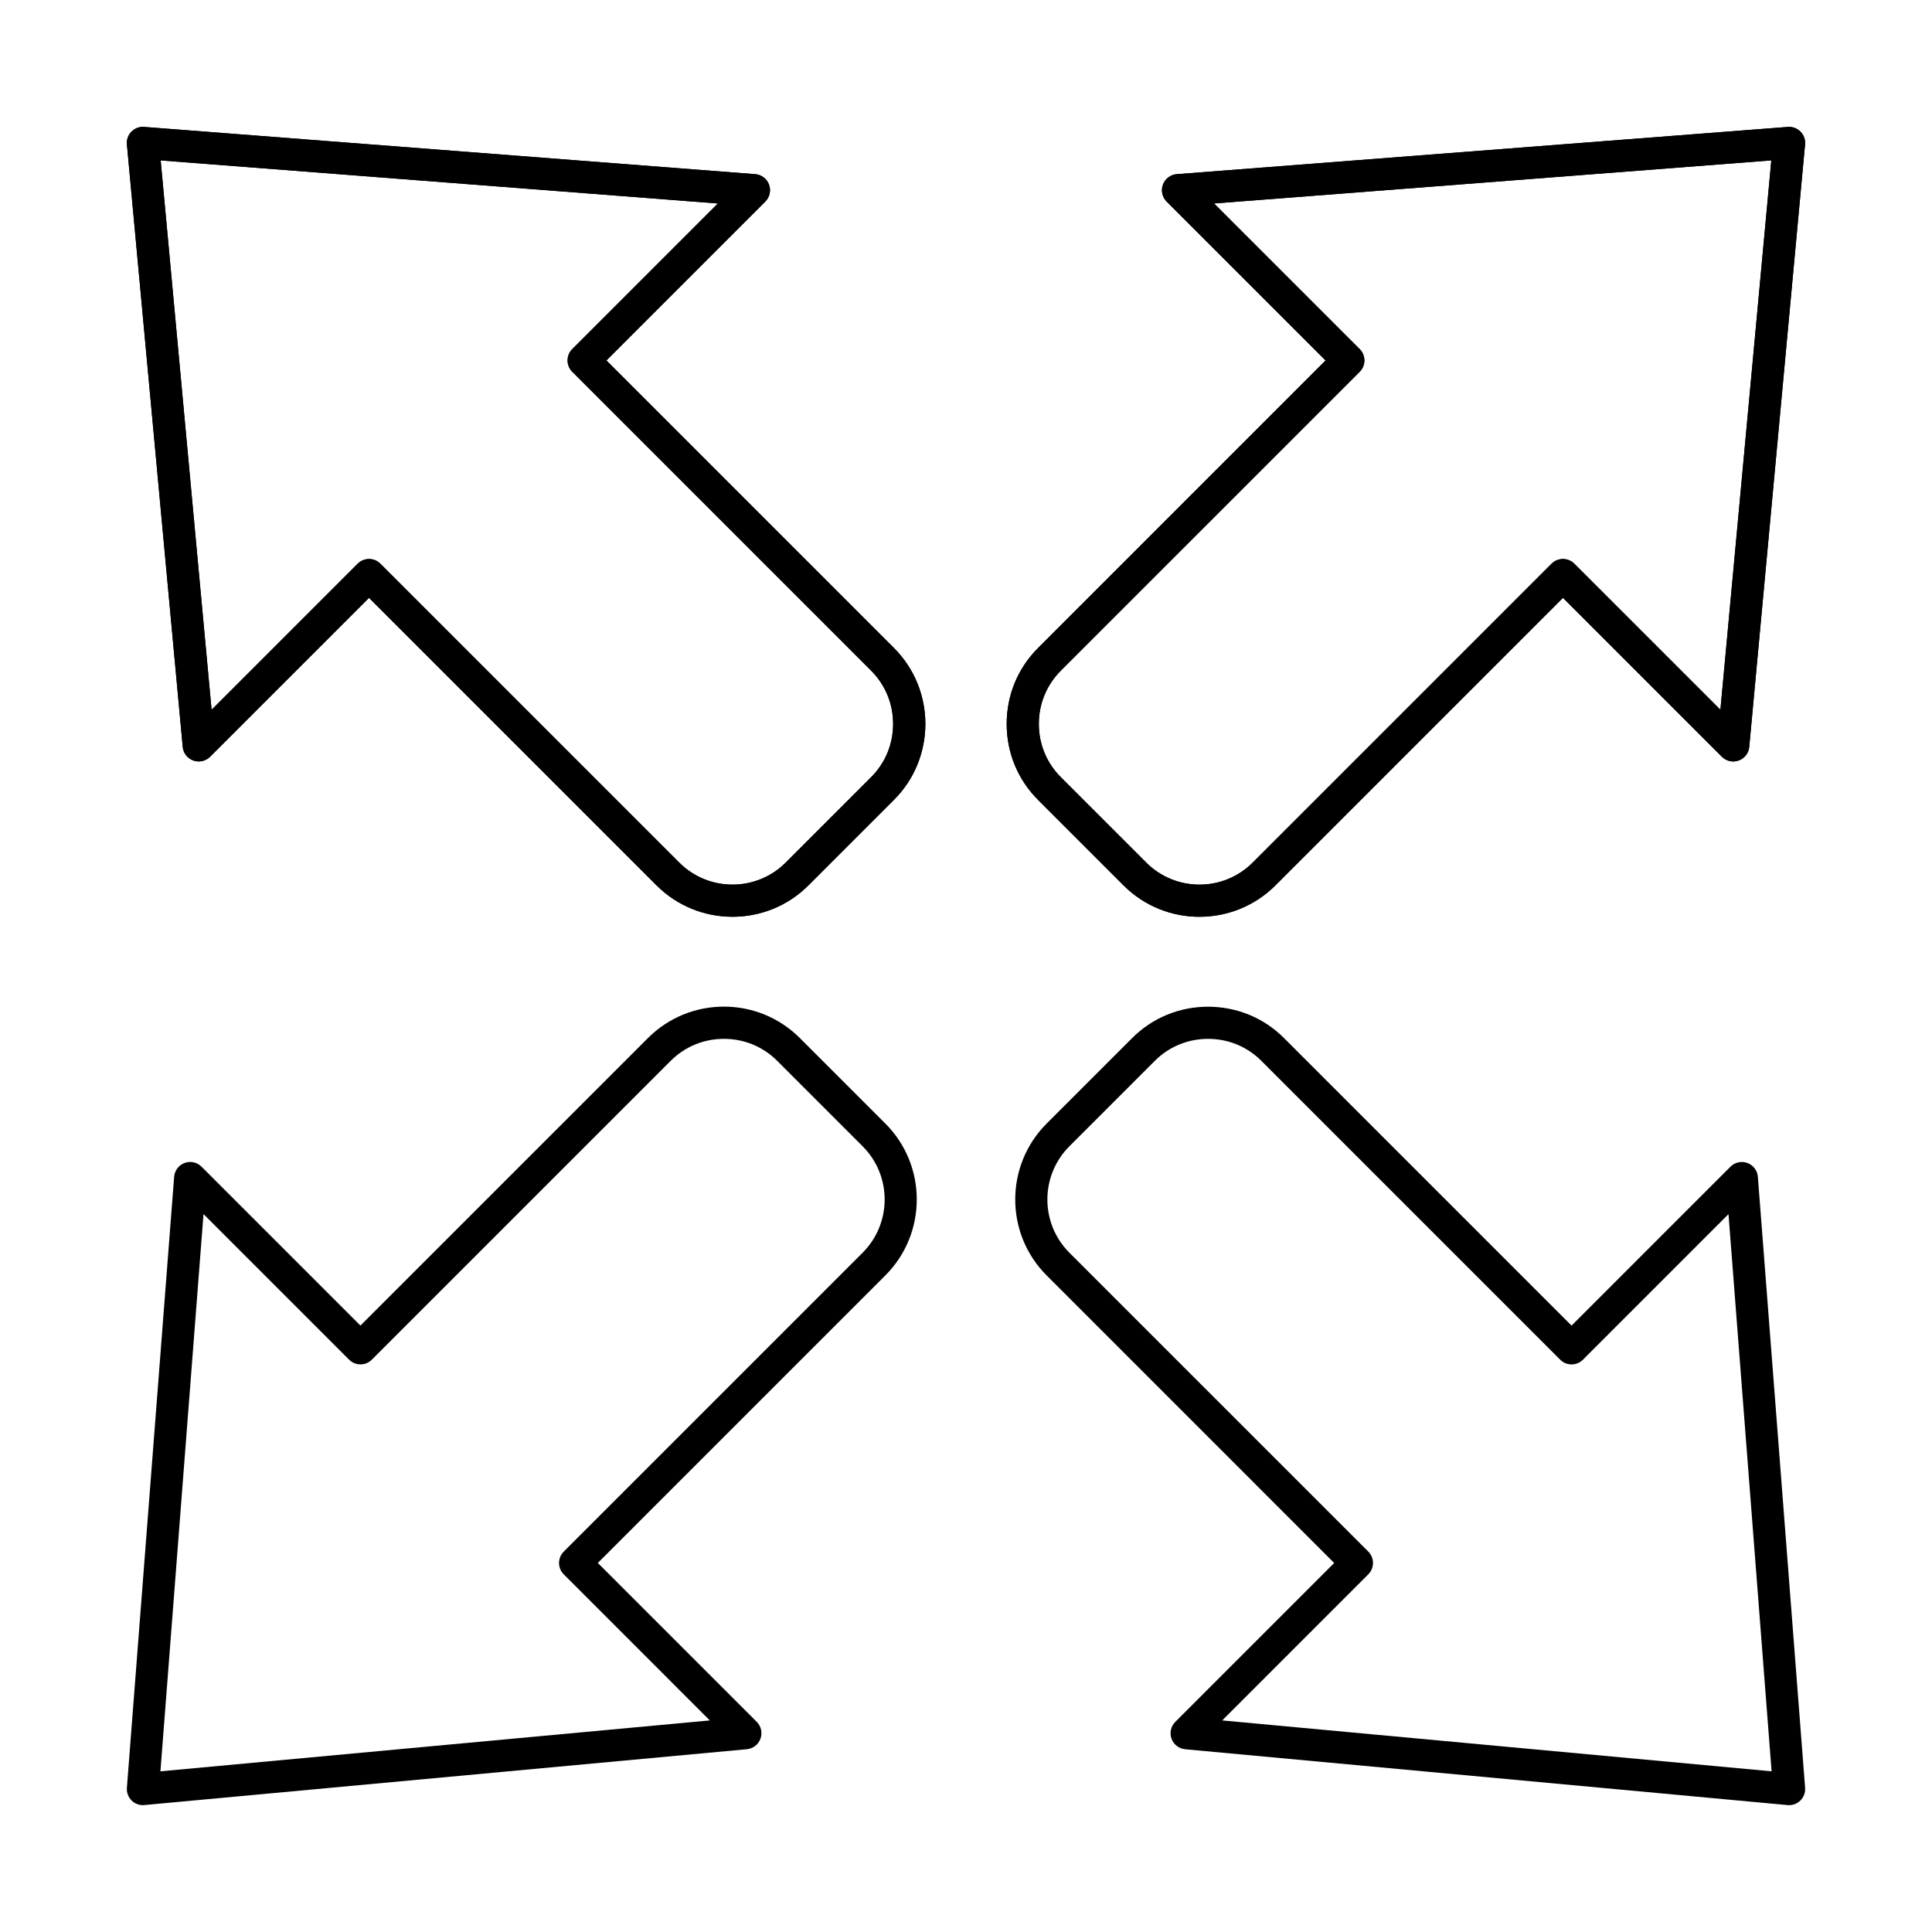<?xml version="1.0" encoding="UTF-8"?>
<!-- Uploaded to: ICON Repo, www.iconrepo.com, Generator: ICON Repo Mixer Tools -->
<svg fill="#000000" width="800px" height="800px" version="1.1" viewBox="144 144 512 512" xmlns="http://www.w3.org/2000/svg">
 <g fill-rule="evenodd">
  <path d="m465.75 197.93 38.578 38.578c1.664 1.664 1.664 4.363 0 6.027l-79.219 79.215c-3.746 3.746-5.809 8.754-5.809 14.094 0 5.344 2.062 10.348 5.809 14.094l22.668 22.668c7.773 7.773 20.418 7.773 28.191 0l79.215-79.219c1.668-1.664 4.367-1.664 6.027 0l38.715 38.707 13.488-145.59-147.66 11.414zm-3.875 189.03c-7.285 0-14.574-2.773-20.121-8.32l-22.668-22.672c-5.356-5.356-8.305-12.5-8.305-20.117s2.949-14.766 8.305-20.117l76.203-76.207-42.113-42.113c-1.176-1.176-1.559-2.93-0.984-4.488 0.578-1.562 2.008-2.641 3.668-2.769l161.93-12.52c1.25-0.102 2.484 0.363 3.363 1.258s1.324 2.133 1.207 3.383l-14.793 159.65c-0.152 1.645-1.242 3.055-2.797 3.613-1.551 0.559-3.293 0.172-4.457-0.996l-42.113-42.113-76.207 76.203c-5.547 5.547-12.832 8.32-20.117 8.32z"/>
  <path d="m465.75 197.93 38.578 38.578c1.664 1.664 1.664 4.363 0 6.027l-79.219 79.215c-3.746 3.746-5.809 8.754-5.809 14.094 0 5.344 2.062 10.348 5.809 14.094l22.668 22.668c7.773 7.773 20.418 7.773 28.191 0l79.215-79.219c1.668-1.664 4.367-1.664 6.027 0l38.715 38.707 13.488-145.59-147.66 11.414zm-3.875 189.03c-7.285 0-14.574-2.773-20.121-8.32l-22.668-22.672c-5.356-5.356-8.305-12.5-8.305-20.117s2.949-14.766 8.305-20.117l76.203-76.207-42.113-42.113c-1.176-1.176-1.559-2.93-0.984-4.488 0.578-1.562 2.008-2.641 3.668-2.769l161.93-12.52c1.25-0.102 2.484 0.363 3.363 1.258s1.324 2.133 1.207 3.383l-14.793 159.65c-0.152 1.645-1.242 3.055-2.797 3.613-1.551 0.559-3.293 0.172-4.457-0.996l-42.113-42.113-76.207 76.203c-5.547 5.547-12.832 8.32-20.117 8.32z"/>
  <path d="m197.93 465.76-11.414 147.66 145.59-13.488-38.707-38.715c-1.664-1.66-1.664-4.359 0-6.027l79.215-79.215c7.773-7.773 7.773-20.418 0-28.188l-22.668-22.672c-3.746-3.746-8.75-5.809-14.094-5.809s-10.348 2.062-14.094 5.809l-79.215 79.215c-1.664 1.664-4.363 1.664-6.023 0l-38.578-38.578zm-16.055 156.62c-1.113 0-2.188-0.434-2.988-1.223-0.895-0.879-1.355-2.113-1.258-3.363l12.52-161.93c0.129-1.66 1.211-3.09 2.769-3.668 1.562-0.578 3.312-0.191 4.488 0.984l42.113 42.109 76.203-76.203c11.094-11.094 29.145-11.094 40.238 0l22.672 22.668c11.094 11.094 11.094 29.145 0 40.238l-76.203 76.203 42.113 42.113c1.168 1.164 1.555 2.902 0.996 4.457-0.562 1.551-1.969 2.644-3.613 2.797l-159.65 14.793c-0.133 0.008-0.262 0.02-0.395 0.02z"/>
  <path d="m467.9 599.93 145.59 13.488-11.422-147.66-38.57 38.578c-1.668 1.664-4.367 1.664-6.027 0l-79.219-79.219c-3.746-3.746-8.75-5.809-14.094-5.809s-10.348 2.062-14.094 5.809l-22.668 22.668c-7.773 7.773-7.773 20.418 0 28.191l79.215 79.211c1.664 1.668 1.664 4.367 0 6.027l-38.707 38.711zm150.22 22.453c-0.133 0-0.258-0.008-0.391-0.016l-159.65-14.797c-1.645-0.152-3.055-1.242-3.613-2.793-0.562-1.555-0.176-3.293 0.992-4.457l42.113-42.113-76.203-76.207c-11.094-11.094-11.094-29.145 0-40.238l22.668-22.668c5.356-5.356 12.5-8.305 20.117-8.305 7.621 0 14.766 2.949 20.121 8.305l76.203 76.203 42.113-42.113c1.18-1.176 2.93-1.559 4.492-0.984 1.562 0.578 2.644 2.008 2.769 3.668l12.523 161.93c0.098 1.254-0.363 2.484-1.262 3.363-0.797 0.789-1.871 1.227-2.992 1.223z"/>
  <path d="m241.79 292.14c1.09 0 2.18 0.418 3.012 1.25l79.215 79.215c7.773 7.773 20.418 7.769 28.191 0l22.668-22.668c3.746-3.746 5.809-8.75 5.809-14.094s-2.062-10.348-5.809-14.094l-79.215-79.219c-1.664-1.664-1.664-4.359 0-6.023l38.578-38.578-147.66-11.414 13.492 145.59 38.707-38.707c0.832-0.832 1.922-1.25 3.012-1.25zm96.324 94.812c-7.285 0-14.574-2.773-20.121-8.32l-76.203-76.203-42.113 42.113c-1.168 1.168-2.902 1.559-4.461 0.996-1.555-0.562-2.644-1.969-2.793-3.613l-14.793-159.65c-0.117-1.25 0.324-2.488 1.207-3.383 0.883-0.895 2.106-1.359 3.363-1.258l161.93 12.52c1.66 0.129 3.09 1.211 3.668 2.769s0.191 3.312-0.984 4.488l-42.109 42.113 76.203 76.203c11.094 11.094 11.094 29.145 0 40.238l-22.668 22.668c-5.547 5.547-12.832 8.32-20.121 8.32z"/>
  <path d="m241.79 292.14c1.09 0 2.18 0.418 3.012 1.25l79.215 79.215c7.773 7.773 20.418 7.769 28.191 0l22.668-22.668c3.746-3.746 5.809-8.75 5.809-14.094s-2.062-10.348-5.809-14.094l-79.215-79.219c-1.664-1.664-1.664-4.359 0-6.023l38.578-38.578-147.66-11.414 13.492 145.59 38.707-38.707c0.832-0.832 1.922-1.25 3.012-1.25zm96.324 94.812c-7.285 0-14.574-2.773-20.121-8.32l-76.203-76.203-42.113 42.113c-1.168 1.168-2.902 1.559-4.461 0.996-1.555-0.562-2.644-1.969-2.793-3.613l-14.793-159.65c-0.117-1.25 0.324-2.488 1.207-3.383 0.883-0.895 2.106-1.359 3.363-1.258l161.93 12.52c1.66 0.129 3.09 1.211 3.668 2.769s0.191 3.312-0.984 4.488l-42.109 42.113 76.203 76.203c11.094 11.094 11.094 29.145 0 40.238l-22.668 22.668c-5.547 5.547-12.832 8.32-20.121 8.32z"/>
 </g>
</svg>